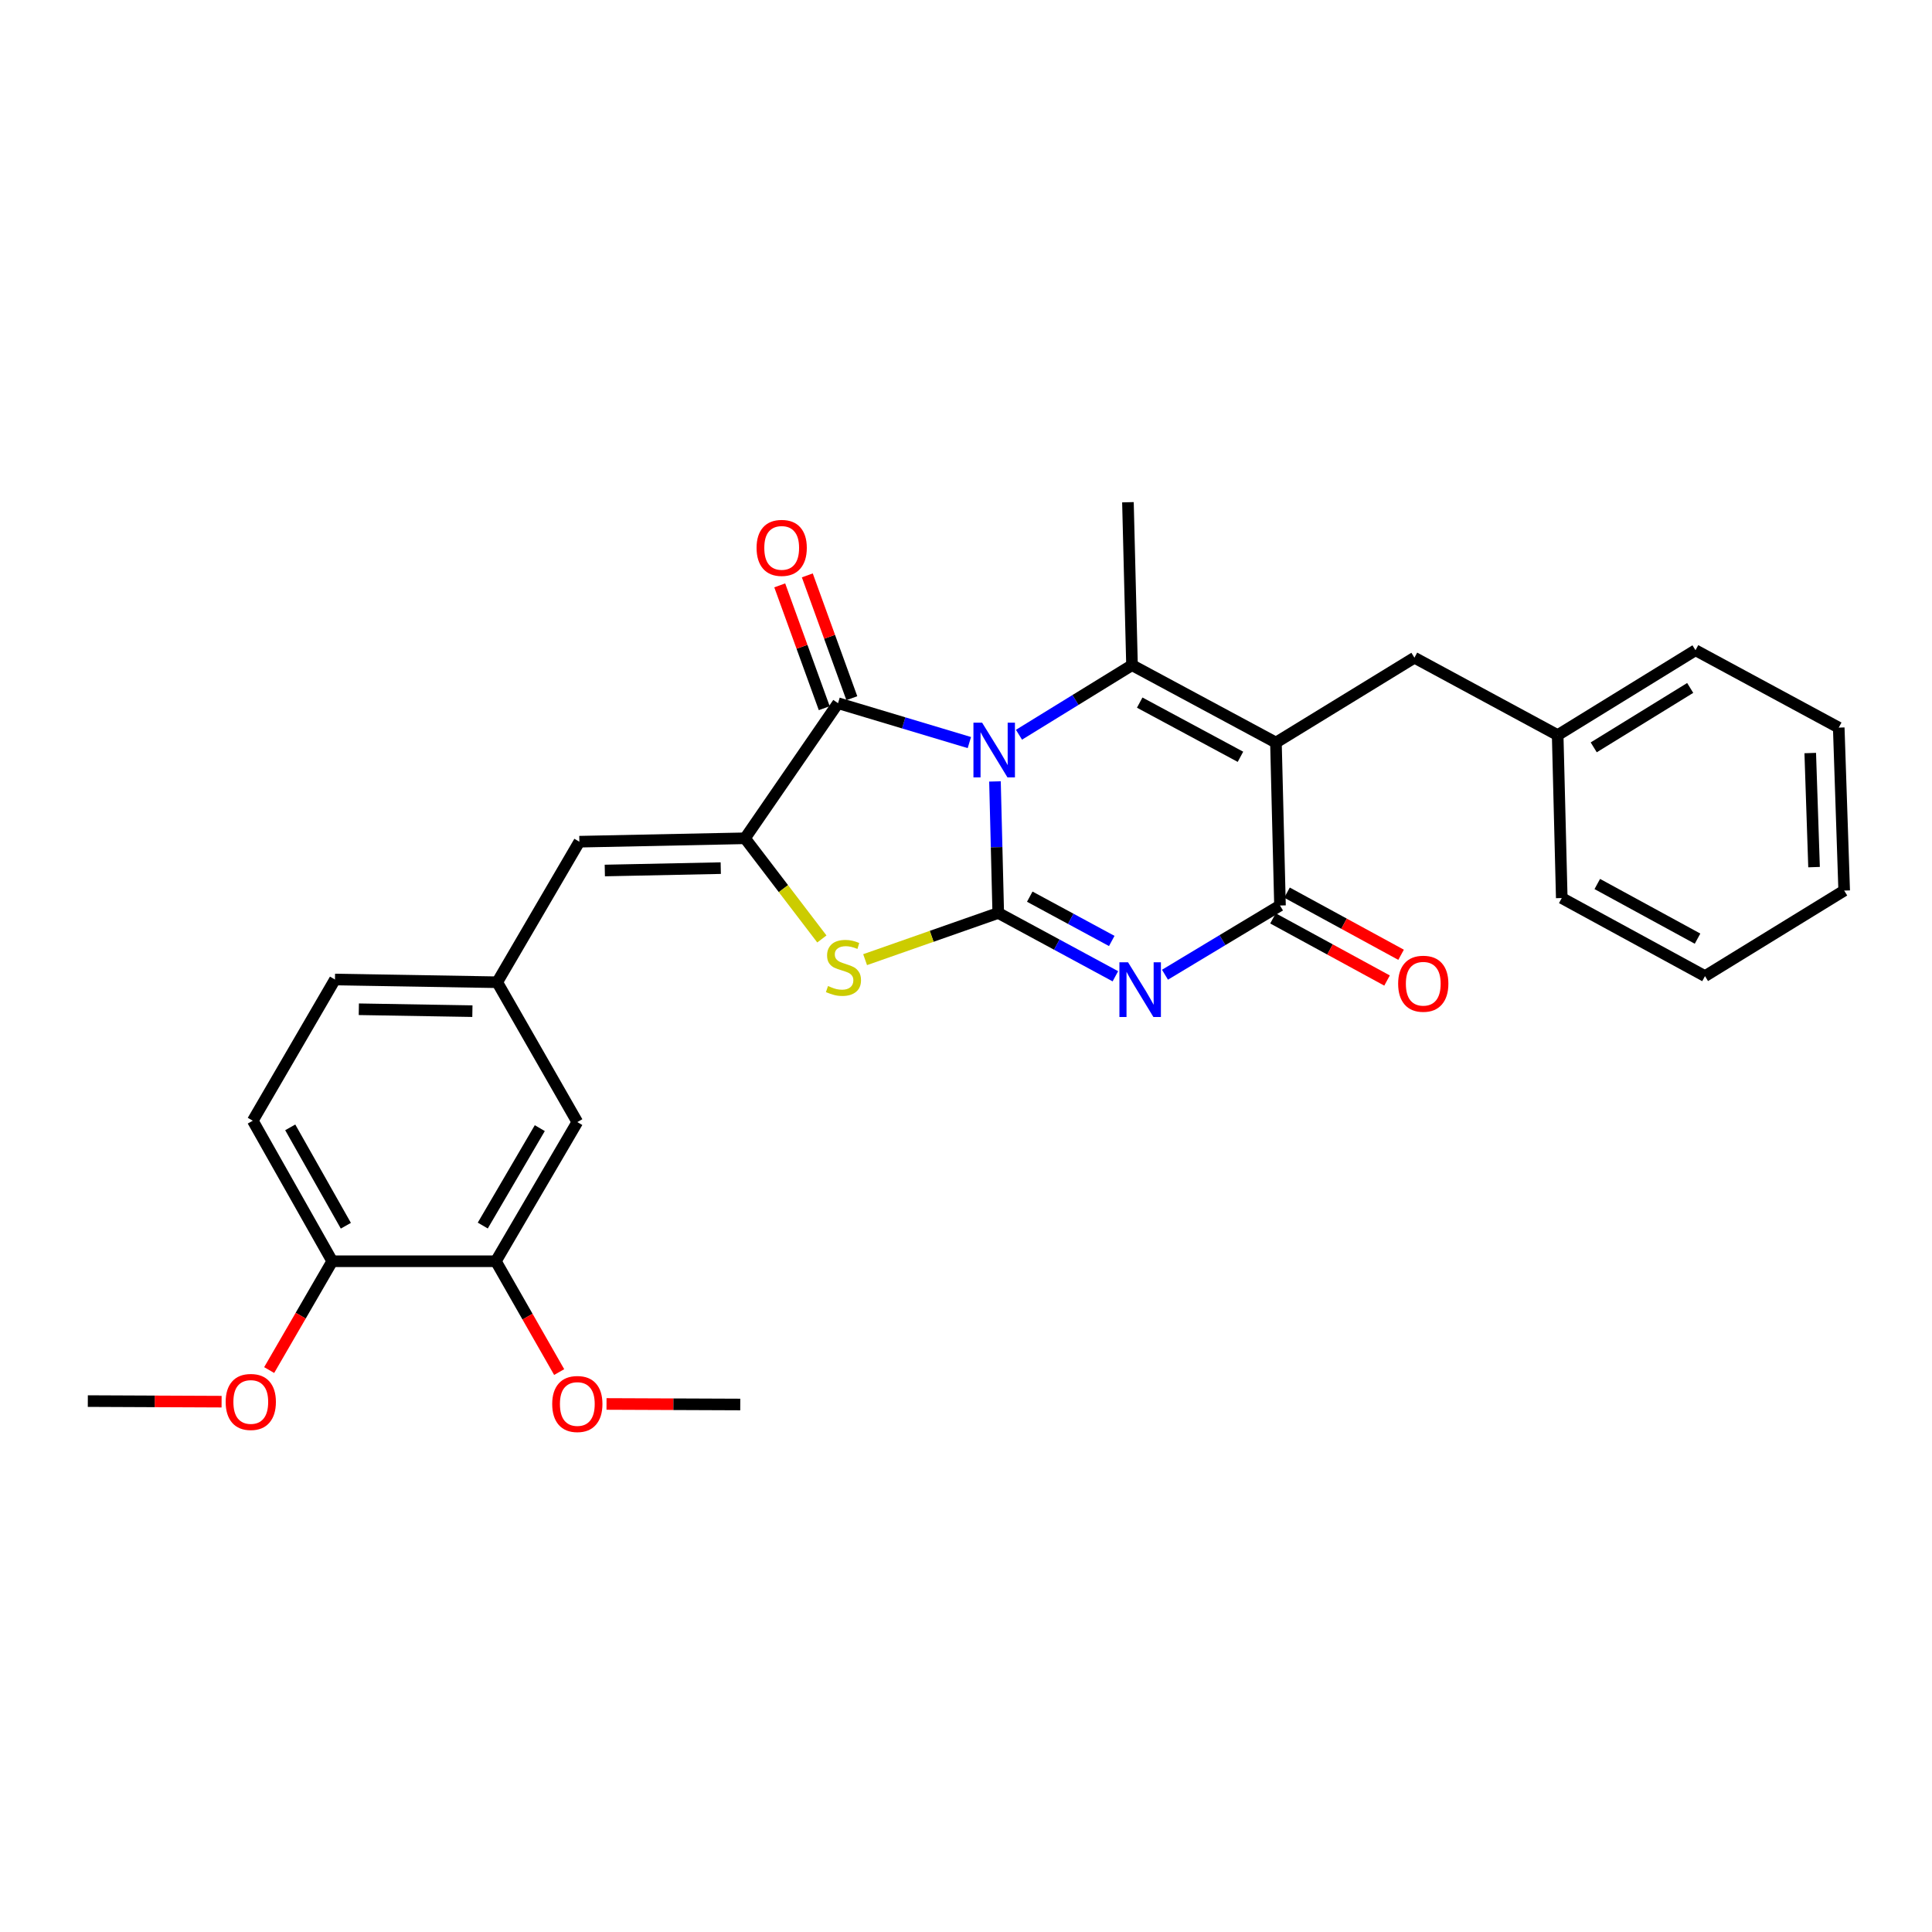 <?xml version='1.0' encoding='iso-8859-1'?>
<svg version='1.1' baseProfile='full'
              xmlns='http://www.w3.org/2000/svg'
                      xmlns:rdkit='http://www.rdkit.org/xml'
                      xmlns:xlink='http://www.w3.org/1999/xlink'
                  xml:space='preserve'
width='1000px' height='1000px' viewBox='0 0 1000 1000'>
<!-- END OF HEADER -->
<rect style='opacity:1.0;fill:#FFFFFF;stroke:none' width='1000' height='1000' x='0' y='0'> </rect>
<path class='bond-0' d='M 514.996,404.472 L 515.844,438.512' style='fill:none;fill-rule:evenodd;stroke:#0000FF;stroke-width:6px;stroke-linecap:butt;stroke-linejoin:miter;stroke-opacity:1' />
<path class='bond-0' d='M 515.844,438.512 L 516.691,472.552' style='fill:none;fill-rule:evenodd;stroke:#000000;stroke-width:6px;stroke-linecap:butt;stroke-linejoin:miter;stroke-opacity:1' />
<path class='bond-3' d='M 527.425,380.301 L 556.676,362.294' style='fill:none;fill-rule:evenodd;stroke:#0000FF;stroke-width:6px;stroke-linecap:butt;stroke-linejoin:miter;stroke-opacity:1' />
<path class='bond-3' d='M 556.676,362.294 L 585.926,344.286' style='fill:none;fill-rule:evenodd;stroke:#000000;stroke-width:6px;stroke-linecap:butt;stroke-linejoin:miter;stroke-opacity:1' />
<path class='bond-4' d='M 501.741,384.35 L 467.754,374.161' style='fill:none;fill-rule:evenodd;stroke:#0000FF;stroke-width:6px;stroke-linecap:butt;stroke-linejoin:miter;stroke-opacity:1' />
<path class='bond-4' d='M 467.754,374.161 L 433.767,363.971' style='fill:none;fill-rule:evenodd;stroke:#000000;stroke-width:6px;stroke-linecap:butt;stroke-linejoin:miter;stroke-opacity:1' />
<path class='bond-1' d='M 516.691,472.552 L 547.003,488.935' style='fill:none;fill-rule:evenodd;stroke:#000000;stroke-width:6px;stroke-linecap:butt;stroke-linejoin:miter;stroke-opacity:1' />
<path class='bond-1' d='M 547.003,488.935 L 577.316,505.318' style='fill:none;fill-rule:evenodd;stroke:#0000FF;stroke-width:6px;stroke-linecap:butt;stroke-linejoin:miter;stroke-opacity:1' />
<path class='bond-1' d='M 533.003,464.111 L 554.222,475.579' style='fill:none;fill-rule:evenodd;stroke:#000000;stroke-width:6px;stroke-linecap:butt;stroke-linejoin:miter;stroke-opacity:1' />
<path class='bond-1' d='M 554.222,475.579 L 575.44,487.047' style='fill:none;fill-rule:evenodd;stroke:#0000FF;stroke-width:6px;stroke-linecap:butt;stroke-linejoin:miter;stroke-opacity:1' />
<path class='bond-7' d='M 516.691,472.552 L 482.235,484.634' style='fill:none;fill-rule:evenodd;stroke:#000000;stroke-width:6px;stroke-linecap:butt;stroke-linejoin:miter;stroke-opacity:1' />
<path class='bond-7' d='M 482.235,484.634 L 447.778,496.717' style='fill:none;fill-rule:evenodd;stroke:#CCCC00;stroke-width:6px;stroke-linecap:butt;stroke-linejoin:miter;stroke-opacity:1' />
<path class='bond-30' d='M 602.995,504.516 L 632.76,486.602' style='fill:none;fill-rule:evenodd;stroke:#0000FF;stroke-width:6px;stroke-linecap:butt;stroke-linejoin:miter;stroke-opacity:1' />
<path class='bond-30' d='M 632.76,486.602 L 662.524,468.689' style='fill:none;fill-rule:evenodd;stroke:#000000;stroke-width:6px;stroke-linecap:butt;stroke-linejoin:miter;stroke-opacity:1' />
<path class='bond-2' d='M 660.424,384.357 L 585.926,344.286' style='fill:none;fill-rule:evenodd;stroke:#000000;stroke-width:6px;stroke-linecap:butt;stroke-linejoin:miter;stroke-opacity:1' />
<path class='bond-2' d='M 642.058,391.716 L 589.91,363.667' style='fill:none;fill-rule:evenodd;stroke:#000000;stroke-width:6px;stroke-linecap:butt;stroke-linejoin:miter;stroke-opacity:1' />
<path class='bond-5' d='M 660.424,384.357 L 662.524,468.689' style='fill:none;fill-rule:evenodd;stroke:#000000;stroke-width:6px;stroke-linecap:butt;stroke-linejoin:miter;stroke-opacity:1' />
<path class='bond-9' d='M 660.424,384.357 L 732.105,340.423' style='fill:none;fill-rule:evenodd;stroke:#000000;stroke-width:6px;stroke-linecap:butt;stroke-linejoin:miter;stroke-opacity:1' />
<path class='bond-17' d='M 585.926,344.286 L 583.818,259.954' style='fill:none;fill-rule:evenodd;stroke:#000000;stroke-width:6px;stroke-linecap:butt;stroke-linejoin:miter;stroke-opacity:1' />
<path class='bond-6' d='M 433.767,363.971 L 385.609,433.898' style='fill:none;fill-rule:evenodd;stroke:#000000;stroke-width:6px;stroke-linecap:butt;stroke-linejoin:miter;stroke-opacity:1' />
<path class='bond-11' d='M 440.904,361.385 L 429.384,329.6' style='fill:none;fill-rule:evenodd;stroke:#000000;stroke-width:6px;stroke-linecap:butt;stroke-linejoin:miter;stroke-opacity:1' />
<path class='bond-11' d='M 429.384,329.6 L 417.864,297.815' style='fill:none;fill-rule:evenodd;stroke:#FF0000;stroke-width:6px;stroke-linecap:butt;stroke-linejoin:miter;stroke-opacity:1' />
<path class='bond-11' d='M 426.631,366.558 L 415.111,334.773' style='fill:none;fill-rule:evenodd;stroke:#000000;stroke-width:6px;stroke-linecap:butt;stroke-linejoin:miter;stroke-opacity:1' />
<path class='bond-11' d='M 415.111,334.773 L 403.591,302.988' style='fill:none;fill-rule:evenodd;stroke:#FF0000;stroke-width:6px;stroke-linecap:butt;stroke-linejoin:miter;stroke-opacity:1' />
<path class='bond-12' d='M 658.892,475.354 L 688.413,491.441' style='fill:none;fill-rule:evenodd;stroke:#000000;stroke-width:6px;stroke-linecap:butt;stroke-linejoin:miter;stroke-opacity:1' />
<path class='bond-12' d='M 688.413,491.441 L 717.933,507.527' style='fill:none;fill-rule:evenodd;stroke:#FF0000;stroke-width:6px;stroke-linecap:butt;stroke-linejoin:miter;stroke-opacity:1' />
<path class='bond-12' d='M 666.157,462.023 L 695.677,478.11' style='fill:none;fill-rule:evenodd;stroke:#000000;stroke-width:6px;stroke-linecap:butt;stroke-linejoin:miter;stroke-opacity:1' />
<path class='bond-12' d='M 695.677,478.11 L 725.198,494.197' style='fill:none;fill-rule:evenodd;stroke:#FF0000;stroke-width:6px;stroke-linecap:butt;stroke-linejoin:miter;stroke-opacity:1' />
<path class='bond-8' d='M 385.609,433.898 L 299.877,435.661' style='fill:none;fill-rule:evenodd;stroke:#000000;stroke-width:6px;stroke-linecap:butt;stroke-linejoin:miter;stroke-opacity:1' />
<path class='bond-8' d='M 373.061,449.341 L 313.048,450.575' style='fill:none;fill-rule:evenodd;stroke:#000000;stroke-width:6px;stroke-linecap:butt;stroke-linejoin:miter;stroke-opacity:1' />
<path class='bond-29' d='M 385.609,433.898 L 405.503,459.951' style='fill:none;fill-rule:evenodd;stroke:#000000;stroke-width:6px;stroke-linecap:butt;stroke-linejoin:miter;stroke-opacity:1' />
<path class='bond-29' d='M 405.503,459.951 L 425.396,486.005' style='fill:none;fill-rule:evenodd;stroke:#CCCC00;stroke-width:6px;stroke-linecap:butt;stroke-linejoin:miter;stroke-opacity:1' />
<path class='bond-13' d='M 299.877,435.661 L 257.36,508.405' style='fill:none;fill-rule:evenodd;stroke:#000000;stroke-width:6px;stroke-linecap:butt;stroke-linejoin:miter;stroke-opacity:1' />
<path class='bond-19' d='M 732.105,340.423 L 806.249,380.494' style='fill:none;fill-rule:evenodd;stroke:#000000;stroke-width:6px;stroke-linecap:butt;stroke-linejoin:miter;stroke-opacity:1' />
<path class='bond-10' d='M 256.66,652.821 L 298.822,580.786' style='fill:none;fill-rule:evenodd;stroke:#000000;stroke-width:6px;stroke-linecap:butt;stroke-linejoin:miter;stroke-opacity:1' />
<path class='bond-10' d='M 249.883,634.347 L 279.396,583.923' style='fill:none;fill-rule:evenodd;stroke:#000000;stroke-width:6px;stroke-linecap:butt;stroke-linejoin:miter;stroke-opacity:1' />
<path class='bond-20' d='M 256.66,652.821 L 273.044,681.502' style='fill:none;fill-rule:evenodd;stroke:#000000;stroke-width:6px;stroke-linecap:butt;stroke-linejoin:miter;stroke-opacity:1' />
<path class='bond-20' d='M 273.044,681.502 L 289.428,710.183' style='fill:none;fill-rule:evenodd;stroke:#FF0000;stroke-width:6px;stroke-linecap:butt;stroke-linejoin:miter;stroke-opacity:1' />
<path class='bond-31' d='M 256.66,652.821 L 171.966,652.821' style='fill:none;fill-rule:evenodd;stroke:#000000;stroke-width:6px;stroke-linecap:butt;stroke-linejoin:miter;stroke-opacity:1' />
<path class='bond-14' d='M 257.36,508.405 L 298.822,580.786' style='fill:none;fill-rule:evenodd;stroke:#000000;stroke-width:6px;stroke-linecap:butt;stroke-linejoin:miter;stroke-opacity:1' />
<path class='bond-18' d='M 257.36,508.405 L 173.382,506.996' style='fill:none;fill-rule:evenodd;stroke:#000000;stroke-width:6px;stroke-linecap:butt;stroke-linejoin:miter;stroke-opacity:1' />
<path class='bond-18' d='M 244.509,523.373 L 185.725,522.387' style='fill:none;fill-rule:evenodd;stroke:#000000;stroke-width:6px;stroke-linecap:butt;stroke-linejoin:miter;stroke-opacity:1' />
<path class='bond-15' d='M 171.966,652.821 L 130.841,580.077' style='fill:none;fill-rule:evenodd;stroke:#000000;stroke-width:6px;stroke-linecap:butt;stroke-linejoin:miter;stroke-opacity:1' />
<path class='bond-15' d='M 179.012,634.438 L 150.225,583.518' style='fill:none;fill-rule:evenodd;stroke:#000000;stroke-width:6px;stroke-linecap:butt;stroke-linejoin:miter;stroke-opacity:1' />
<path class='bond-21' d='M 171.966,652.821 L 155.644,680.982' style='fill:none;fill-rule:evenodd;stroke:#000000;stroke-width:6px;stroke-linecap:butt;stroke-linejoin:miter;stroke-opacity:1' />
<path class='bond-21' d='M 155.644,680.982 L 139.322,709.143' style='fill:none;fill-rule:evenodd;stroke:#FF0000;stroke-width:6px;stroke-linecap:butt;stroke-linejoin:miter;stroke-opacity:1' />
<path class='bond-16' d='M 130.841,580.077 L 173.382,506.996' style='fill:none;fill-rule:evenodd;stroke:#000000;stroke-width:6px;stroke-linecap:butt;stroke-linejoin:miter;stroke-opacity:1' />
<path class='bond-22' d='M 806.249,380.494 L 877.585,336.561' style='fill:none;fill-rule:evenodd;stroke:#000000;stroke-width:6px;stroke-linecap:butt;stroke-linejoin:miter;stroke-opacity:1' />
<path class='bond-22' d='M 824.911,386.83 L 874.845,356.077' style='fill:none;fill-rule:evenodd;stroke:#000000;stroke-width:6px;stroke-linecap:butt;stroke-linejoin:miter;stroke-opacity:1' />
<path class='bond-23' d='M 806.249,380.494 L 808.366,464.826' style='fill:none;fill-rule:evenodd;stroke:#000000;stroke-width:6px;stroke-linecap:butt;stroke-linejoin:miter;stroke-opacity:1' />
<path class='bond-24' d='M 313.931,726.688 L 348.543,726.827' style='fill:none;fill-rule:evenodd;stroke:#FF0000;stroke-width:6px;stroke-linecap:butt;stroke-linejoin:miter;stroke-opacity:1' />
<path class='bond-24' d='M 348.543,726.827 L 383.154,726.965' style='fill:none;fill-rule:evenodd;stroke:#000000;stroke-width:6px;stroke-linecap:butt;stroke-linejoin:miter;stroke-opacity:1' />
<path class='bond-25' d='M 114.695,725.5 L 80.075,725.351' style='fill:none;fill-rule:evenodd;stroke:#FF0000;stroke-width:6px;stroke-linecap:butt;stroke-linejoin:miter;stroke-opacity:1' />
<path class='bond-25' d='M 80.075,725.351 L 45.455,725.202' style='fill:none;fill-rule:evenodd;stroke:#000000;stroke-width:6px;stroke-linecap:butt;stroke-linejoin:miter;stroke-opacity:1' />
<path class='bond-27' d='M 877.585,336.561 L 951.728,376.614' style='fill:none;fill-rule:evenodd;stroke:#000000;stroke-width:6px;stroke-linecap:butt;stroke-linejoin:miter;stroke-opacity:1' />
<path class='bond-26' d='M 808.366,464.826 L 882.502,505.234' style='fill:none;fill-rule:evenodd;stroke:#000000;stroke-width:6px;stroke-linecap:butt;stroke-linejoin:miter;stroke-opacity:1' />
<path class='bond-26' d='M 826.752,457.557 L 878.647,485.843' style='fill:none;fill-rule:evenodd;stroke:#000000;stroke-width:6px;stroke-linecap:butt;stroke-linejoin:miter;stroke-opacity:1' />
<path class='bond-28' d='M 882.502,505.234 L 954.545,460.963' style='fill:none;fill-rule:evenodd;stroke:#000000;stroke-width:6px;stroke-linecap:butt;stroke-linejoin:miter;stroke-opacity:1' />
<path class='bond-32' d='M 951.728,376.614 L 954.545,460.963' style='fill:none;fill-rule:evenodd;stroke:#000000;stroke-width:6px;stroke-linecap:butt;stroke-linejoin:miter;stroke-opacity:1' />
<path class='bond-32' d='M 936.978,389.773 L 938.95,448.818' style='fill:none;fill-rule:evenodd;stroke:#000000;stroke-width:6px;stroke-linecap:butt;stroke-linejoin:miter;stroke-opacity:1' />
<path  class='atom-0' d='M 508.331 374.042
L 517.611 389.042
Q 518.531 390.522, 520.011 393.202
Q 521.491 395.882, 521.571 396.042
L 521.571 374.042
L 525.331 374.042
L 525.331 402.362
L 521.451 402.362
L 511.491 385.962
Q 510.331 384.042, 509.091 381.842
Q 507.891 379.642, 507.531 378.962
L 507.531 402.362
L 503.851 402.362
L 503.851 374.042
L 508.331 374.042
' fill='#0000FF'/>
<path  class='atom-2' d='M 583.883 498.091
L 593.163 513.091
Q 594.083 514.571, 595.563 517.251
Q 597.043 519.931, 597.123 520.091
L 597.123 498.091
L 600.883 498.091
L 600.883 526.411
L 597.003 526.411
L 587.043 510.011
Q 585.883 508.091, 584.643 505.891
Q 583.443 503.691, 583.083 503.011
L 583.083 526.411
L 579.403 526.411
L 579.403 498.091
L 583.883 498.091
' fill='#0000FF'/>
<path  class='atom-8' d='M 428.576 510.365
Q 428.896 510.485, 430.216 511.045
Q 431.536 511.605, 432.976 511.965
Q 434.456 512.285, 435.896 512.285
Q 438.576 512.285, 440.136 511.005
Q 441.696 509.685, 441.696 507.405
Q 441.696 505.845, 440.896 504.885
Q 440.136 503.925, 438.936 503.405
Q 437.736 502.885, 435.736 502.285
Q 433.216 501.525, 431.696 500.805
Q 430.216 500.085, 429.136 498.565
Q 428.096 497.045, 428.096 494.485
Q 428.096 490.925, 430.496 488.725
Q 432.936 486.525, 437.736 486.525
Q 441.016 486.525, 444.736 488.085
L 443.816 491.165
Q 440.416 489.765, 437.856 489.765
Q 435.096 489.765, 433.576 490.925
Q 432.056 492.045, 432.096 494.005
Q 432.096 495.525, 432.856 496.445
Q 433.656 497.365, 434.776 497.885
Q 435.936 498.405, 437.856 499.005
Q 440.416 499.805, 441.936 500.605
Q 443.456 501.405, 444.536 503.045
Q 445.656 504.645, 445.656 507.405
Q 445.656 511.325, 443.016 513.445
Q 440.416 515.525, 436.056 515.525
Q 433.536 515.525, 431.616 514.965
Q 429.736 514.445, 427.496 513.525
L 428.576 510.365
' fill='#CCCC00'/>
<path  class='atom-12' d='M 391.602 283.582
Q 391.602 276.782, 394.962 272.982
Q 398.322 269.182, 404.602 269.182
Q 410.882 269.182, 414.242 272.982
Q 417.602 276.782, 417.602 283.582
Q 417.602 290.462, 414.202 294.382
Q 410.802 298.262, 404.602 298.262
Q 398.362 298.262, 394.962 294.382
Q 391.602 290.502, 391.602 283.582
M 404.602 295.062
Q 408.922 295.062, 411.242 292.182
Q 413.602 289.262, 413.602 283.582
Q 413.602 278.022, 411.242 275.222
Q 408.922 272.382, 404.602 272.382
Q 400.282 272.382, 397.922 275.182
Q 395.602 277.982, 395.602 283.582
Q 395.602 289.302, 397.922 292.182
Q 400.282 295.062, 404.602 295.062
' fill='#FF0000'/>
<path  class='atom-13' d='M 723.677 509.176
Q 723.677 502.376, 727.037 498.576
Q 730.397 494.776, 736.677 494.776
Q 742.957 494.776, 746.317 498.576
Q 749.677 502.376, 749.677 509.176
Q 749.677 516.056, 746.277 519.976
Q 742.877 523.856, 736.677 523.856
Q 730.437 523.856, 727.037 519.976
Q 723.677 516.096, 723.677 509.176
M 736.677 520.656
Q 740.997 520.656, 743.317 517.776
Q 745.677 514.856, 745.677 509.176
Q 745.677 503.616, 743.317 500.816
Q 740.997 497.976, 736.677 497.976
Q 732.357 497.976, 729.997 500.776
Q 727.677 503.576, 727.677 509.176
Q 727.677 514.896, 729.997 517.776
Q 732.357 520.656, 736.677 520.656
' fill='#FF0000'/>
<path  class='atom-21' d='M 285.822 726.708
Q 285.822 719.908, 289.182 716.108
Q 292.542 712.308, 298.822 712.308
Q 305.102 712.308, 308.462 716.108
Q 311.822 719.908, 311.822 726.708
Q 311.822 733.588, 308.422 737.508
Q 305.022 741.388, 298.822 741.388
Q 292.582 741.388, 289.182 737.508
Q 285.822 733.628, 285.822 726.708
M 298.822 738.188
Q 303.142 738.188, 305.462 735.308
Q 307.822 732.388, 307.822 726.708
Q 307.822 721.148, 305.462 718.348
Q 303.142 715.508, 298.822 715.508
Q 294.502 715.508, 292.142 718.308
Q 289.822 721.108, 289.822 726.708
Q 289.822 732.428, 292.142 735.308
Q 294.502 738.188, 298.822 738.188
' fill='#FF0000'/>
<path  class='atom-22' d='M 116.804 725.645
Q 116.804 718.845, 120.164 715.045
Q 123.524 711.245, 129.804 711.245
Q 136.084 711.245, 139.444 715.045
Q 142.804 718.845, 142.804 725.645
Q 142.804 732.525, 139.404 736.445
Q 136.004 740.325, 129.804 740.325
Q 123.564 740.325, 120.164 736.445
Q 116.804 732.565, 116.804 725.645
M 129.804 737.125
Q 134.124 737.125, 136.444 734.245
Q 138.804 731.325, 138.804 725.645
Q 138.804 720.085, 136.444 717.285
Q 134.124 714.445, 129.804 714.445
Q 125.484 714.445, 123.124 717.245
Q 120.804 720.045, 120.804 725.645
Q 120.804 731.365, 123.124 734.245
Q 125.484 737.125, 129.804 737.125
' fill='#FF0000'/>
</svg>
